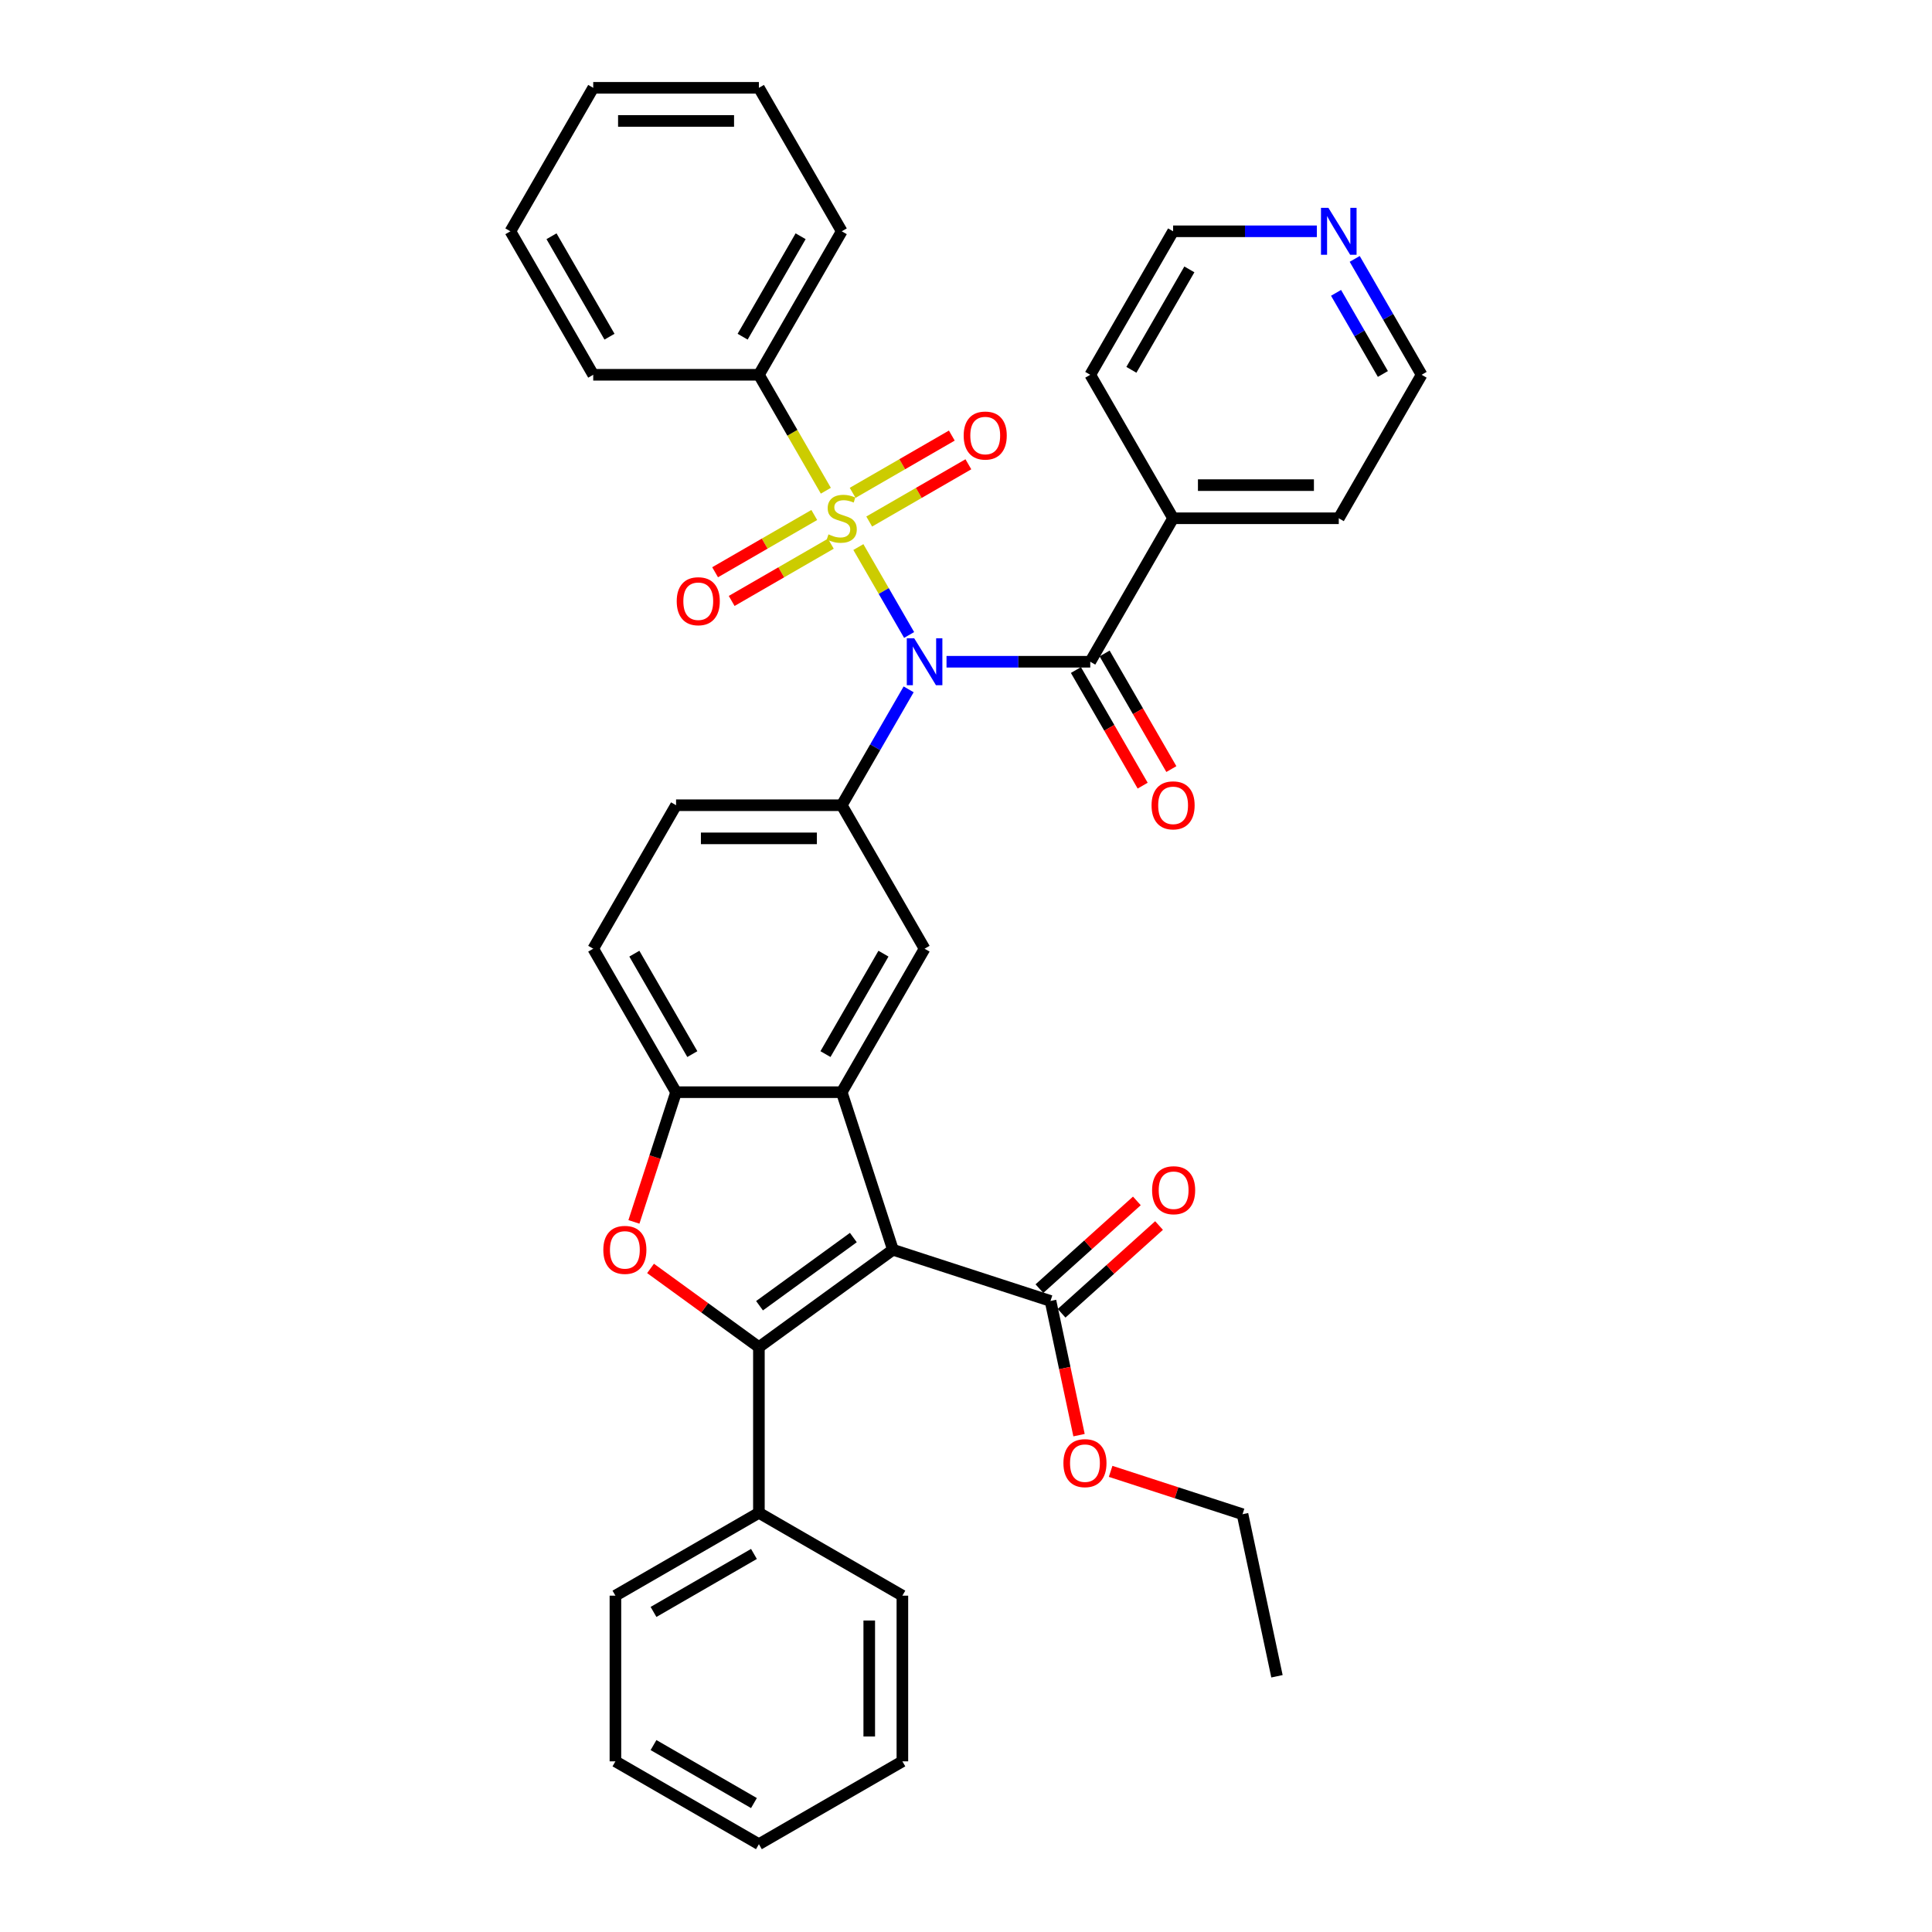 <?xml version='1.0' encoding='iso-8859-1'?>
<svg version='1.1' baseProfile='full'
              xmlns='http://www.w3.org/2000/svg'
                      xmlns:rdkit='http://www.rdkit.org/xml'
                      xmlns:xlink='http://www.w3.org/1999/xlink'
                  xml:space='preserve'
width='1000px' height='1000px' viewBox='0 0 1000 1000'>
<!-- END OF HEADER -->
<rect style='opacity:1.0;fill:#FFFFFF;stroke:none' width='1000' height='1000' x='0' y='0'> </rect>
<path class='bond-1' d='M 444.289,283.157 L 457.425,305.91' style='fill:none;fill-rule:evenodd;stroke:#CCCC00;stroke-width:6px;stroke-linecap:butt;stroke-linejoin:miter;stroke-opacity:1' />
<path class='bond-1' d='M 457.425,305.91 L 470.561,328.662' style='fill:none;fill-rule:evenodd;stroke:#0000FF;stroke-width:6px;stroke-linecap:butt;stroke-linejoin:miter;stroke-opacity:1' />
<path class='bond-10' d='M 421.466,266.559 L 395.8,281.377' style='fill:none;fill-rule:evenodd;stroke:#CCCC00;stroke-width:6px;stroke-linecap:butt;stroke-linejoin:miter;stroke-opacity:1' />
<path class='bond-10' d='M 395.8,281.377 L 370.135,296.195' style='fill:none;fill-rule:evenodd;stroke:#FF0000;stroke-width:6px;stroke-linecap:butt;stroke-linejoin:miter;stroke-opacity:1' />
<path class='bond-10' d='M 430.041,281.413 L 404.376,296.23' style='fill:none;fill-rule:evenodd;stroke:#CCCC00;stroke-width:6px;stroke-linecap:butt;stroke-linejoin:miter;stroke-opacity:1' />
<path class='bond-10' d='M 404.376,296.23 L 378.711,311.048' style='fill:none;fill-rule:evenodd;stroke:#FF0000;stroke-width:6px;stroke-linecap:butt;stroke-linejoin:miter;stroke-opacity:1' />
<path class='bond-11' d='M 449.902,269.946 L 475.567,255.128' style='fill:none;fill-rule:evenodd;stroke:#CCCC00;stroke-width:6px;stroke-linecap:butt;stroke-linejoin:miter;stroke-opacity:1' />
<path class='bond-11' d='M 475.567,255.128 L 501.232,240.31' style='fill:none;fill-rule:evenodd;stroke:#FF0000;stroke-width:6px;stroke-linecap:butt;stroke-linejoin:miter;stroke-opacity:1' />
<path class='bond-11' d='M 441.326,255.093 L 466.992,240.275' style='fill:none;fill-rule:evenodd;stroke:#CCCC00;stroke-width:6px;stroke-linecap:butt;stroke-linejoin:miter;stroke-opacity:1' />
<path class='bond-11' d='M 466.992,240.275 L 492.657,225.457' style='fill:none;fill-rule:evenodd;stroke:#FF0000;stroke-width:6px;stroke-linecap:butt;stroke-linejoin:miter;stroke-opacity:1' />
<path class='bond-12' d='M 427.455,254 L 410.131,223.993' style='fill:none;fill-rule:evenodd;stroke:#CCCC00;stroke-width:6px;stroke-linecap:butt;stroke-linejoin:miter;stroke-opacity:1' />
<path class='bond-12' d='M 410.131,223.993 L 392.806,193.987' style='fill:none;fill-rule:evenodd;stroke:#000000;stroke-width:6px;stroke-linecap:butt;stroke-linejoin:miter;stroke-opacity:1' />
<path class='bond-0' d='M 462.183,646.875 L 435.684,565.317' style='fill:none;fill-rule:evenodd;stroke:#000000;stroke-width:6px;stroke-linecap:butt;stroke-linejoin:miter;stroke-opacity:1' />
<path class='bond-2' d='M 462.183,646.875 L 392.806,697.28' style='fill:none;fill-rule:evenodd;stroke:#000000;stroke-width:6px;stroke-linecap:butt;stroke-linejoin:miter;stroke-opacity:1' />
<path class='bond-2' d='M 441.696,640.56 L 393.132,675.844' style='fill:none;fill-rule:evenodd;stroke:#000000;stroke-width:6px;stroke-linecap:butt;stroke-linejoin:miter;stroke-opacity:1' />
<path class='bond-9' d='M 462.183,646.875 L 543.741,673.375' style='fill:none;fill-rule:evenodd;stroke:#000000;stroke-width:6px;stroke-linecap:butt;stroke-linejoin:miter;stroke-opacity:1' />
<path class='bond-5' d='M 489.915,342.519 L 527.116,342.519' style='fill:none;fill-rule:evenodd;stroke:#0000FF;stroke-width:6px;stroke-linecap:butt;stroke-linejoin:miter;stroke-opacity:1' />
<path class='bond-5' d='M 527.116,342.519 L 564.316,342.519' style='fill:none;fill-rule:evenodd;stroke:#000000;stroke-width:6px;stroke-linecap:butt;stroke-linejoin:miter;stroke-opacity:1' />
<path class='bond-6' d='M 470.313,356.806 L 452.998,386.795' style='fill:none;fill-rule:evenodd;stroke:#0000FF;stroke-width:6px;stroke-linecap:butt;stroke-linejoin:miter;stroke-opacity:1' />
<path class='bond-6' d='M 452.998,386.795 L 435.684,416.785' style='fill:none;fill-rule:evenodd;stroke:#000000;stroke-width:6px;stroke-linecap:butt;stroke-linejoin:miter;stroke-opacity:1' />
<path class='bond-13' d='M 392.806,697.28 L 392.806,783.035' style='fill:none;fill-rule:evenodd;stroke:#000000;stroke-width:6px;stroke-linecap:butt;stroke-linejoin:miter;stroke-opacity:1' />
<path class='bond-40' d='M 392.806,697.28 L 364.764,676.906' style='fill:none;fill-rule:evenodd;stroke:#000000;stroke-width:6px;stroke-linecap:butt;stroke-linejoin:miter;stroke-opacity:1' />
<path class='bond-40' d='M 364.764,676.906 L 336.721,656.532' style='fill:none;fill-rule:evenodd;stroke:#FF0000;stroke-width:6px;stroke-linecap:butt;stroke-linejoin:miter;stroke-opacity:1' />
<path class='bond-3' d='M 435.684,565.317 L 478.561,491.051' style='fill:none;fill-rule:evenodd;stroke:#000000;stroke-width:6px;stroke-linecap:butt;stroke-linejoin:miter;stroke-opacity:1' />
<path class='bond-3' d='M 427.262,545.601 L 457.276,493.615' style='fill:none;fill-rule:evenodd;stroke:#000000;stroke-width:6px;stroke-linecap:butt;stroke-linejoin:miter;stroke-opacity:1' />
<path class='bond-38' d='M 435.684,565.317 L 349.929,565.317' style='fill:none;fill-rule:evenodd;stroke:#000000;stroke-width:6px;stroke-linecap:butt;stroke-linejoin:miter;stroke-opacity:1' />
<path class='bond-4' d='M 328.116,632.451 L 339.022,598.884' style='fill:none;fill-rule:evenodd;stroke:#FF0000;stroke-width:6px;stroke-linecap:butt;stroke-linejoin:miter;stroke-opacity:1' />
<path class='bond-4' d='M 339.022,598.884 L 349.929,565.317' style='fill:none;fill-rule:evenodd;stroke:#000000;stroke-width:6px;stroke-linecap:butt;stroke-linejoin:miter;stroke-opacity:1' />
<path class='bond-14' d='M 556.89,346.806 L 574.165,376.728' style='fill:none;fill-rule:evenodd;stroke:#000000;stroke-width:6px;stroke-linecap:butt;stroke-linejoin:miter;stroke-opacity:1' />
<path class='bond-14' d='M 574.165,376.728 L 591.44,406.649' style='fill:none;fill-rule:evenodd;stroke:#FF0000;stroke-width:6px;stroke-linecap:butt;stroke-linejoin:miter;stroke-opacity:1' />
<path class='bond-14' d='M 571.743,338.231 L 589.018,368.152' style='fill:none;fill-rule:evenodd;stroke:#000000;stroke-width:6px;stroke-linecap:butt;stroke-linejoin:miter;stroke-opacity:1' />
<path class='bond-14' d='M 589.018,368.152 L 606.293,398.073' style='fill:none;fill-rule:evenodd;stroke:#FF0000;stroke-width:6px;stroke-linecap:butt;stroke-linejoin:miter;stroke-opacity:1' />
<path class='bond-16' d='M 564.316,342.519 L 607.194,268.253' style='fill:none;fill-rule:evenodd;stroke:#000000;stroke-width:6px;stroke-linecap:butt;stroke-linejoin:miter;stroke-opacity:1' />
<path class='bond-8' d='M 435.684,416.785 L 478.561,491.051' style='fill:none;fill-rule:evenodd;stroke:#000000;stroke-width:6px;stroke-linecap:butt;stroke-linejoin:miter;stroke-opacity:1' />
<path class='bond-15' d='M 435.684,416.785 L 349.929,416.785' style='fill:none;fill-rule:evenodd;stroke:#000000;stroke-width:6px;stroke-linecap:butt;stroke-linejoin:miter;stroke-opacity:1' />
<path class='bond-15' d='M 422.82,433.936 L 362.792,433.936' style='fill:none;fill-rule:evenodd;stroke:#000000;stroke-width:6px;stroke-linecap:butt;stroke-linejoin:miter;stroke-opacity:1' />
<path class='bond-7' d='M 349.929,565.317 L 307.051,491.051' style='fill:none;fill-rule:evenodd;stroke:#000000;stroke-width:6px;stroke-linecap:butt;stroke-linejoin:miter;stroke-opacity:1' />
<path class='bond-7' d='M 358.35,545.601 L 328.336,493.615' style='fill:none;fill-rule:evenodd;stroke:#000000;stroke-width:6px;stroke-linecap:butt;stroke-linejoin:miter;stroke-opacity:1' />
<path class='bond-18' d='M 549.48,679.747 L 574.698,657.041' style='fill:none;fill-rule:evenodd;stroke:#000000;stroke-width:6px;stroke-linecap:butt;stroke-linejoin:miter;stroke-opacity:1' />
<path class='bond-18' d='M 574.698,657.041 L 599.916,634.334' style='fill:none;fill-rule:evenodd;stroke:#FF0000;stroke-width:6px;stroke-linecap:butt;stroke-linejoin:miter;stroke-opacity:1' />
<path class='bond-18' d='M 538.003,667.002 L 563.221,644.295' style='fill:none;fill-rule:evenodd;stroke:#000000;stroke-width:6px;stroke-linecap:butt;stroke-linejoin:miter;stroke-opacity:1' />
<path class='bond-18' d='M 563.221,644.295 L 588.44,621.589' style='fill:none;fill-rule:evenodd;stroke:#FF0000;stroke-width:6px;stroke-linecap:butt;stroke-linejoin:miter;stroke-opacity:1' />
<path class='bond-20' d='M 543.741,673.375 L 551.123,708.103' style='fill:none;fill-rule:evenodd;stroke:#000000;stroke-width:6px;stroke-linecap:butt;stroke-linejoin:miter;stroke-opacity:1' />
<path class='bond-20' d='M 551.123,708.103 L 558.505,742.832' style='fill:none;fill-rule:evenodd;stroke:#FF0000;stroke-width:6px;stroke-linecap:butt;stroke-linejoin:miter;stroke-opacity:1' />
<path class='bond-23' d='M 392.806,193.987 L 435.684,119.721' style='fill:none;fill-rule:evenodd;stroke:#000000;stroke-width:6px;stroke-linecap:butt;stroke-linejoin:miter;stroke-opacity:1' />
<path class='bond-23' d='M 384.385,174.271 L 414.399,122.285' style='fill:none;fill-rule:evenodd;stroke:#000000;stroke-width:6px;stroke-linecap:butt;stroke-linejoin:miter;stroke-opacity:1' />
<path class='bond-24' d='M 392.806,193.987 L 307.051,193.987' style='fill:none;fill-rule:evenodd;stroke:#000000;stroke-width:6px;stroke-linecap:butt;stroke-linejoin:miter;stroke-opacity:1' />
<path class='bond-27' d='M 392.806,783.035 L 318.54,825.913' style='fill:none;fill-rule:evenodd;stroke:#000000;stroke-width:6px;stroke-linecap:butt;stroke-linejoin:miter;stroke-opacity:1' />
<path class='bond-27' d='M 390.242,804.32 L 338.256,834.334' style='fill:none;fill-rule:evenodd;stroke:#000000;stroke-width:6px;stroke-linecap:butt;stroke-linejoin:miter;stroke-opacity:1' />
<path class='bond-28' d='M 392.806,783.035 L 467.072,825.913' style='fill:none;fill-rule:evenodd;stroke:#000000;stroke-width:6px;stroke-linecap:butt;stroke-linejoin:miter;stroke-opacity:1' />
<path class='bond-17' d='M 349.929,416.785 L 307.051,491.051' style='fill:none;fill-rule:evenodd;stroke:#000000;stroke-width:6px;stroke-linecap:butt;stroke-linejoin:miter;stroke-opacity:1' />
<path class='bond-25' d='M 607.194,268.253 L 564.316,193.987' style='fill:none;fill-rule:evenodd;stroke:#000000;stroke-width:6px;stroke-linecap:butt;stroke-linejoin:miter;stroke-opacity:1' />
<path class='bond-26' d='M 607.194,268.253 L 692.949,268.253' style='fill:none;fill-rule:evenodd;stroke:#000000;stroke-width:6px;stroke-linecap:butt;stroke-linejoin:miter;stroke-opacity:1' />
<path class='bond-26' d='M 620.057,251.102 L 680.086,251.102' style='fill:none;fill-rule:evenodd;stroke:#000000;stroke-width:6px;stroke-linecap:butt;stroke-linejoin:miter;stroke-opacity:1' />
<path class='bond-19' d='M 701.197,134.007 L 718.512,163.997' style='fill:none;fill-rule:evenodd;stroke:#0000FF;stroke-width:6px;stroke-linecap:butt;stroke-linejoin:miter;stroke-opacity:1' />
<path class='bond-19' d='M 718.512,163.997 L 735.826,193.987' style='fill:none;fill-rule:evenodd;stroke:#000000;stroke-width:6px;stroke-linecap:butt;stroke-linejoin:miter;stroke-opacity:1' />
<path class='bond-19' d='M 691.538,151.58 L 703.659,172.573' style='fill:none;fill-rule:evenodd;stroke:#0000FF;stroke-width:6px;stroke-linecap:butt;stroke-linejoin:miter;stroke-opacity:1' />
<path class='bond-19' d='M 703.659,172.573 L 715.779,193.565' style='fill:none;fill-rule:evenodd;stroke:#000000;stroke-width:6px;stroke-linecap:butt;stroke-linejoin:miter;stroke-opacity:1' />
<path class='bond-39' d='M 681.595,119.721 L 644.394,119.721' style='fill:none;fill-rule:evenodd;stroke:#0000FF;stroke-width:6px;stroke-linecap:butt;stroke-linejoin:miter;stroke-opacity:1' />
<path class='bond-39' d='M 644.394,119.721 L 607.194,119.721' style='fill:none;fill-rule:evenodd;stroke:#000000;stroke-width:6px;stroke-linecap:butt;stroke-linejoin:miter;stroke-opacity:1' />
<path class='bond-29' d='M 574.863,761.574 L 608.996,772.665' style='fill:none;fill-rule:evenodd;stroke:#FF0000;stroke-width:6px;stroke-linecap:butt;stroke-linejoin:miter;stroke-opacity:1' />
<path class='bond-29' d='M 608.996,772.665 L 643.129,783.755' style='fill:none;fill-rule:evenodd;stroke:#000000;stroke-width:6px;stroke-linecap:butt;stroke-linejoin:miter;stroke-opacity:1' />
<path class='bond-21' d='M 735.826,193.987 L 692.949,268.253' style='fill:none;fill-rule:evenodd;stroke:#000000;stroke-width:6px;stroke-linecap:butt;stroke-linejoin:miter;stroke-opacity:1' />
<path class='bond-22' d='M 607.194,119.721 L 564.316,193.987' style='fill:none;fill-rule:evenodd;stroke:#000000;stroke-width:6px;stroke-linecap:butt;stroke-linejoin:miter;stroke-opacity:1' />
<path class='bond-22' d='M 615.615,139.436 L 585.601,191.422' style='fill:none;fill-rule:evenodd;stroke:#000000;stroke-width:6px;stroke-linecap:butt;stroke-linejoin:miter;stroke-opacity:1' />
<path class='bond-32' d='M 435.684,119.721 L 392.806,45.455' style='fill:none;fill-rule:evenodd;stroke:#000000;stroke-width:6px;stroke-linecap:butt;stroke-linejoin:miter;stroke-opacity:1' />
<path class='bond-34' d='M 307.051,193.987 L 264.174,119.721' style='fill:none;fill-rule:evenodd;stroke:#000000;stroke-width:6px;stroke-linecap:butt;stroke-linejoin:miter;stroke-opacity:1' />
<path class='bond-34' d='M 315.473,174.271 L 285.458,122.285' style='fill:none;fill-rule:evenodd;stroke:#000000;stroke-width:6px;stroke-linecap:butt;stroke-linejoin:miter;stroke-opacity:1' />
<path class='bond-33' d='M 318.54,825.913 L 318.54,911.668' style='fill:none;fill-rule:evenodd;stroke:#000000;stroke-width:6px;stroke-linecap:butt;stroke-linejoin:miter;stroke-opacity:1' />
<path class='bond-31' d='M 467.072,825.913 L 467.072,911.668' style='fill:none;fill-rule:evenodd;stroke:#000000;stroke-width:6px;stroke-linecap:butt;stroke-linejoin:miter;stroke-opacity:1' />
<path class='bond-31' d='M 449.921,838.776 L 449.921,898.805' style='fill:none;fill-rule:evenodd;stroke:#000000;stroke-width:6px;stroke-linecap:butt;stroke-linejoin:miter;stroke-opacity:1' />
<path class='bond-30' d='M 643.129,783.755 L 660.958,867.636' style='fill:none;fill-rule:evenodd;stroke:#000000;stroke-width:6px;stroke-linecap:butt;stroke-linejoin:miter;stroke-opacity:1' />
<path class='bond-36' d='M 467.072,911.668 L 392.806,954.545' style='fill:none;fill-rule:evenodd;stroke:#000000;stroke-width:6px;stroke-linecap:butt;stroke-linejoin:miter;stroke-opacity:1' />
<path class='bond-37' d='M 392.806,45.455 L 307.051,45.455' style='fill:none;fill-rule:evenodd;stroke:#000000;stroke-width:6px;stroke-linecap:butt;stroke-linejoin:miter;stroke-opacity:1' />
<path class='bond-37' d='M 379.943,62.606 L 319.914,62.606' style='fill:none;fill-rule:evenodd;stroke:#000000;stroke-width:6px;stroke-linecap:butt;stroke-linejoin:miter;stroke-opacity:1' />
<path class='bond-41' d='M 318.54,911.668 L 392.806,954.545' style='fill:none;fill-rule:evenodd;stroke:#000000;stroke-width:6px;stroke-linecap:butt;stroke-linejoin:miter;stroke-opacity:1' />
<path class='bond-41' d='M 338.256,903.246 L 390.242,933.261' style='fill:none;fill-rule:evenodd;stroke:#000000;stroke-width:6px;stroke-linecap:butt;stroke-linejoin:miter;stroke-opacity:1' />
<path class='bond-35' d='M 264.174,119.721 L 307.051,45.455' style='fill:none;fill-rule:evenodd;stroke:#000000;stroke-width:6px;stroke-linecap:butt;stroke-linejoin:miter;stroke-opacity:1' />
<path  class='atom-0' d='M 428.823 276.588
Q 429.098 276.691, 430.23 277.171
Q 431.362 277.651, 432.597 277.96
Q 433.866 278.235, 435.101 278.235
Q 437.399 278.235, 438.737 277.137
Q 440.074 276.005, 440.074 274.05
Q 440.074 272.712, 439.388 271.889
Q 438.737 271.065, 437.708 270.62
Q 436.678 270.174, 434.963 269.659
Q 432.802 269.007, 431.499 268.39
Q 430.23 267.772, 429.304 266.469
Q 428.412 265.166, 428.412 262.97
Q 428.412 259.917, 430.47 258.031
Q 432.562 256.144, 436.678 256.144
Q 439.491 256.144, 442.681 257.482
L 441.892 260.123
Q 438.977 258.923, 436.781 258.923
Q 434.415 258.923, 433.111 259.917
Q 431.808 260.878, 431.842 262.559
Q 431.842 263.862, 432.494 264.651
Q 433.18 265.44, 434.14 265.886
Q 435.135 266.332, 436.781 266.846
Q 438.977 267.532, 440.28 268.218
Q 441.584 268.904, 442.51 270.311
Q 443.47 271.683, 443.47 274.05
Q 443.47 277.411, 441.206 279.229
Q 438.977 281.013, 435.238 281.013
Q 433.077 281.013, 431.43 280.533
Q 429.818 280.087, 427.897 279.298
L 428.823 276.588
' fill='#CCCC00'/>
<path  class='atom-2' d='M 473.193 330.376
L 481.151 343.239
Q 481.94 344.508, 483.209 346.806
Q 484.478 349.105, 484.547 349.242
L 484.547 330.376
L 487.771 330.376
L 487.771 354.662
L 484.444 354.662
L 475.903 340.598
Q 474.908 338.951, 473.845 337.065
Q 472.816 335.178, 472.507 334.595
L 472.507 354.662
L 469.351 354.662
L 469.351 330.376
L 473.193 330.376
' fill='#0000FF'/>
<path  class='atom-5' d='M 312.281 646.943
Q 312.281 641.112, 315.162 637.853
Q 318.043 634.595, 323.429 634.595
Q 328.814 634.595, 331.696 637.853
Q 334.577 641.112, 334.577 646.943
Q 334.577 652.843, 331.661 656.205
Q 328.746 659.532, 323.429 659.532
Q 318.078 659.532, 315.162 656.205
Q 312.281 652.878, 312.281 646.943
M 323.429 656.788
Q 327.134 656.788, 329.123 654.318
Q 331.147 651.814, 331.147 646.943
Q 331.147 642.175, 329.123 639.774
Q 327.134 637.339, 323.429 637.339
Q 319.724 637.339, 317.7 639.74
Q 315.711 642.141, 315.711 646.943
Q 315.711 651.849, 317.7 654.318
Q 319.724 656.788, 323.429 656.788
' fill='#FF0000'/>
<path  class='atom-11' d='M 350.27 311.199
Q 350.27 305.367, 353.151 302.109
Q 356.032 298.85, 361.418 298.85
Q 366.803 298.85, 369.684 302.109
Q 372.566 305.367, 372.566 311.199
Q 372.566 317.099, 369.65 320.46
Q 366.734 323.788, 361.418 323.788
Q 356.067 323.788, 353.151 320.46
Q 350.27 317.133, 350.27 311.199
M 361.418 321.043
Q 365.122 321.043, 367.112 318.574
Q 369.136 316.07, 369.136 311.199
Q 369.136 306.431, 367.112 304.03
Q 365.122 301.594, 361.418 301.594
Q 357.713 301.594, 355.689 303.995
Q 353.7 306.397, 353.7 311.199
Q 353.7 316.104, 355.689 318.574
Q 357.713 321.043, 361.418 321.043
' fill='#FF0000'/>
<path  class='atom-12' d='M 498.802 225.444
Q 498.802 219.612, 501.683 216.354
Q 504.564 213.095, 509.95 213.095
Q 515.335 213.095, 518.217 216.354
Q 521.098 219.612, 521.098 225.444
Q 521.098 231.344, 518.182 234.705
Q 515.267 238.033, 509.95 238.033
Q 504.599 238.033, 501.683 234.705
Q 498.802 231.378, 498.802 225.444
M 509.95 235.288
Q 513.654 235.288, 515.644 232.819
Q 517.668 230.315, 517.668 225.444
Q 517.668 220.676, 515.644 218.275
Q 513.654 215.839, 509.95 215.839
Q 506.245 215.839, 504.221 218.24
Q 502.232 220.641, 502.232 225.444
Q 502.232 230.349, 504.221 232.819
Q 506.245 235.288, 509.95 235.288
' fill='#FF0000'/>
<path  class='atom-15' d='M 596.046 416.853
Q 596.046 411.022, 598.927 407.763
Q 601.808 404.505, 607.194 404.505
Q 612.579 404.505, 615.461 407.763
Q 618.342 411.022, 618.342 416.853
Q 618.342 422.753, 615.426 426.115
Q 612.511 429.442, 607.194 429.442
Q 601.843 429.442, 598.927 426.115
Q 596.046 422.788, 596.046 416.853
M 607.194 426.698
Q 610.898 426.698, 612.888 424.228
Q 614.912 421.724, 614.912 416.853
Q 614.912 412.085, 612.888 409.684
Q 610.898 407.249, 607.194 407.249
Q 603.489 407.249, 601.465 409.65
Q 599.476 412.051, 599.476 416.853
Q 599.476 421.759, 601.465 424.228
Q 603.489 426.698, 607.194 426.698
' fill='#FF0000'/>
<path  class='atom-19' d='M 596.322 616.062
Q 596.322 610.23, 599.203 606.972
Q 602.084 603.713, 607.47 603.713
Q 612.855 603.713, 615.737 606.972
Q 618.618 610.23, 618.618 616.062
Q 618.618 621.962, 615.702 625.323
Q 612.787 628.651, 607.47 628.651
Q 602.119 628.651, 599.203 625.323
Q 596.322 621.996, 596.322 616.062
M 607.47 625.906
Q 611.174 625.906, 613.164 623.437
Q 615.188 620.933, 615.188 616.062
Q 615.188 611.294, 613.164 608.893
Q 611.174 606.457, 607.47 606.457
Q 603.765 606.457, 601.741 608.858
Q 599.752 611.26, 599.752 616.062
Q 599.752 620.967, 601.741 623.437
Q 603.765 625.906, 607.47 625.906
' fill='#FF0000'/>
<path  class='atom-20' d='M 687.581 107.578
L 695.539 120.441
Q 696.328 121.71, 697.597 124.008
Q 698.866 126.307, 698.935 126.444
L 698.935 107.578
L 702.159 107.578
L 702.159 131.864
L 698.832 131.864
L 690.29 117.8
Q 689.296 116.153, 688.232 114.267
Q 687.203 112.38, 686.895 111.797
L 686.895 131.864
L 683.739 131.864
L 683.739 107.578
L 687.581 107.578
' fill='#0000FF'/>
<path  class='atom-21' d='M 550.423 757.324
Q 550.423 751.493, 553.304 748.234
Q 556.185 744.976, 561.571 744.976
Q 566.956 744.976, 569.838 748.234
Q 572.719 751.493, 572.719 757.324
Q 572.719 763.224, 569.803 766.586
Q 566.888 769.913, 561.571 769.913
Q 556.22 769.913, 553.304 766.586
Q 550.423 763.258, 550.423 757.324
M 561.571 767.169
Q 565.275 767.169, 567.265 764.699
Q 569.289 762.195, 569.289 757.324
Q 569.289 752.556, 567.265 750.155
Q 565.275 747.72, 561.571 747.72
Q 557.866 747.72, 555.842 750.121
Q 553.853 752.522, 553.853 757.324
Q 553.853 762.229, 555.842 764.699
Q 557.866 767.169, 561.571 767.169
' fill='#FF0000'/>
</svg>
